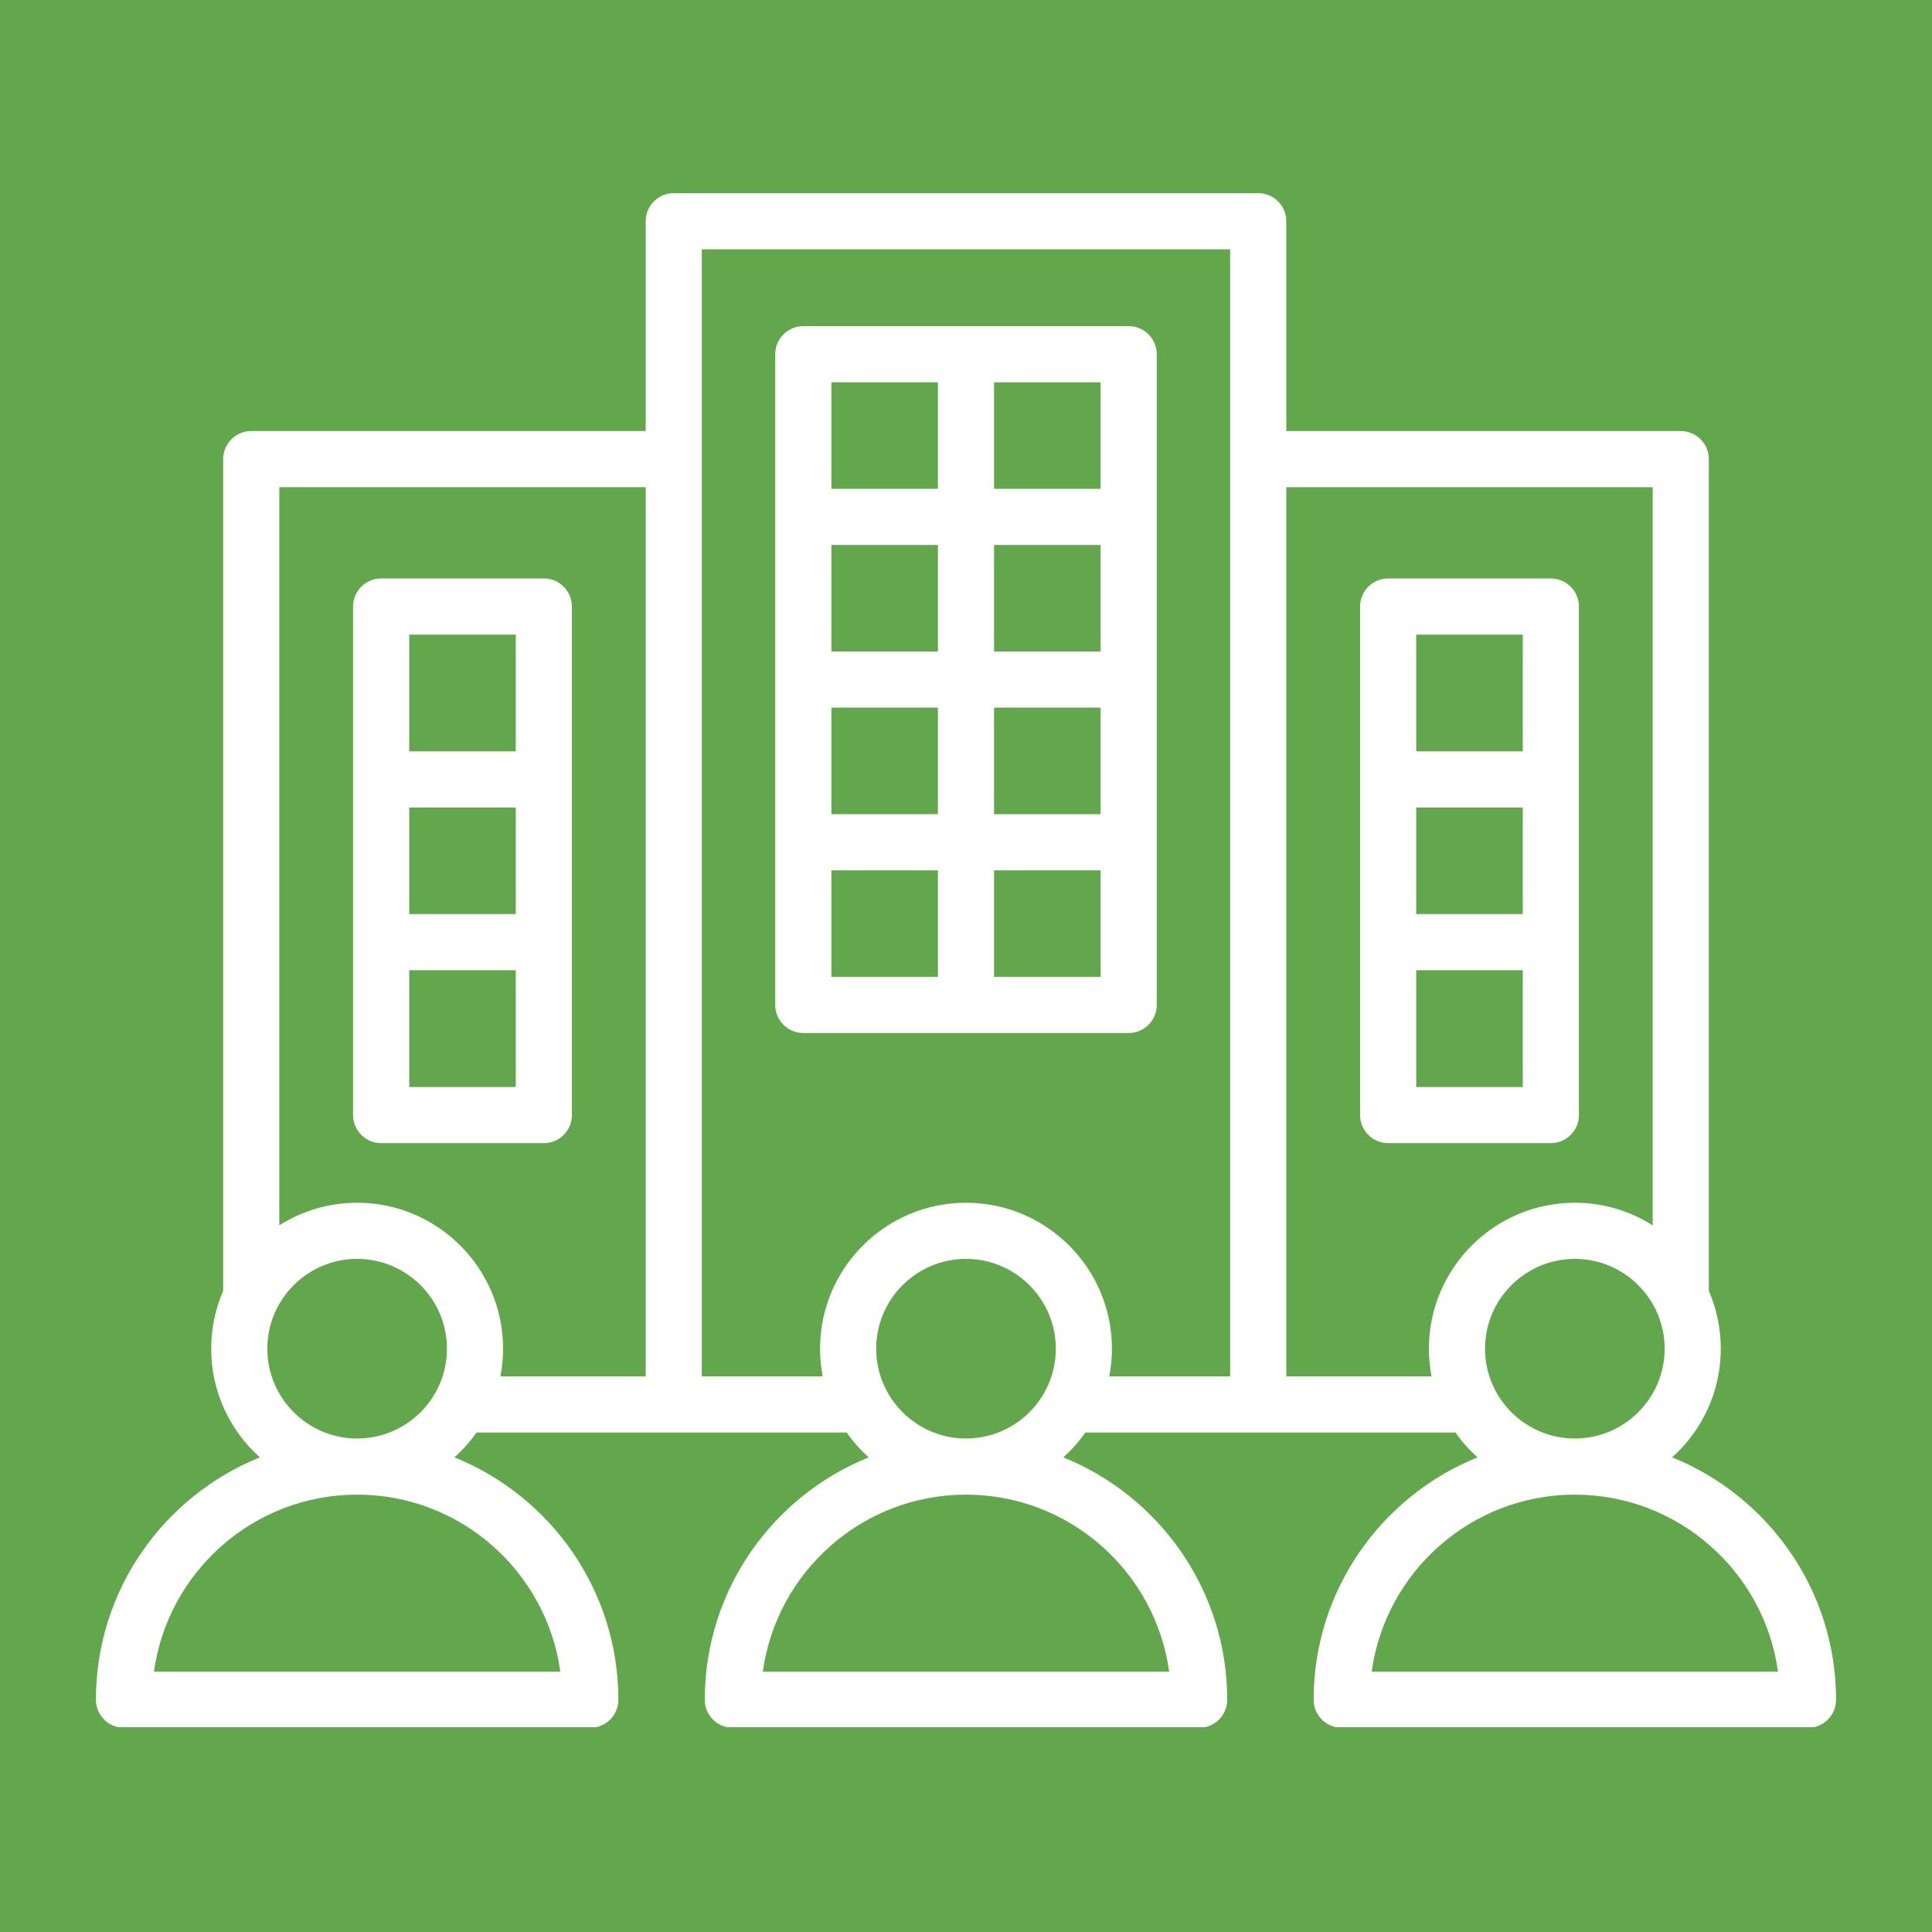 <svg xmlns="http://www.w3.org/2000/svg" xmlns:xlink="http://www.w3.org/1999/xlink" width="500" zoomAndPan="magnify" viewBox="0 0 375 375" height="500" preserveAspectRatio="xMidYMid meet" version="1.0"><defs><clipPath id="6810ad1179"><path d="M 18.504 37.5 L 356.754 37.5 L 356.754 335.25 L 18.504 335.25 Z M 18.504 37.5 " clip-rule="nonzero"/></clipPath></defs><rect x="-37.5" width="450" fill="#ffffff" y="-37.5" height="450" fill-opacity="1"/><rect x="-37.5" width="450" fill="#63a74d" y="-37.5" height="450" fill-opacity="1"/><g clip-path="url(#6810ad1179)"><path fill="#ffffff" d="M 111.004 216.434 L 111.004 117.727 C 111.004 114.719 108.566 112.277 105.559 112.277 L 73.98 112.277 C 70.973 112.277 68.531 114.719 68.531 117.727 L 68.531 216.434 C 68.531 219.445 70.973 221.883 73.98 221.883 L 105.559 221.883 C 108.566 221.883 111.004 219.445 111.004 216.434 Z M 79.43 156.738 L 100.109 156.738 L 100.109 177.422 L 79.43 177.422 Z M 100.109 123.176 L 100.109 145.844 L 79.43 145.844 L 79.43 123.176 Z M 79.43 210.988 L 79.43 188.316 L 100.109 188.316 L 100.109 210.988 Z M 224.523 195.059 L 224.523 68.754 C 224.523 65.742 222.086 63.305 219.074 63.305 L 155.922 63.305 C 152.914 63.305 150.473 65.742 150.473 68.754 L 150.473 195.059 C 150.473 198.066 152.914 200.508 155.922 200.508 L 219.074 200.508 C 222.086 200.508 224.523 198.066 224.523 195.059 Z M 182.051 126.457 L 161.371 126.457 L 161.371 105.777 L 182.051 105.777 Z M 192.945 105.777 L 213.629 105.777 L 213.629 126.457 L 192.945 126.457 Z M 182.051 137.352 L 182.051 158.035 L 161.371 158.035 L 161.371 137.352 Z M 192.945 137.352 L 213.629 137.352 L 213.629 158.035 L 192.945 158.035 Z M 213.629 94.879 L 192.945 94.879 L 192.945 74.199 L 213.629 74.199 Z M 182.051 74.199 L 182.051 94.879 L 161.371 94.879 L 161.371 74.199 Z M 161.371 168.93 L 182.051 168.93 L 182.051 189.613 L 161.371 189.613 Z M 192.945 189.609 L 192.945 168.93 L 213.629 168.93 L 213.629 189.609 Z M 324.559 282.875 C 330.352 277.688 334.004 270.152 334.004 261.781 C 334.004 257.797 333.172 254.004 331.684 250.559 L 331.684 89.117 C 331.684 86.109 329.242 83.668 326.234 83.668 L 249.668 83.668 L 249.668 42.938 C 249.668 39.93 247.23 37.492 244.223 37.492 L 130.777 37.492 C 127.766 37.492 125.328 39.93 125.328 42.938 L 125.328 83.668 L 48.762 83.668 C 45.754 83.668 43.316 86.109 43.316 89.117 L 43.316 250.562 C 41.824 254.004 40.992 257.797 40.992 261.781 C 40.992 270.152 44.645 277.684 50.438 282.875 C 31.809 290.383 18.617 308.633 18.617 329.918 C 18.617 332.926 21.059 335.363 24.066 335.363 L 114.574 335.363 C 117.586 335.363 120.023 332.926 120.023 329.918 C 120.023 308.633 106.832 290.383 88.203 282.875 C 89.809 281.438 91.246 279.82 92.488 278.055 L 164.332 278.055 C 165.574 279.82 167.012 281.438 168.617 282.875 C 149.984 290.383 136.797 308.633 136.797 329.918 C 136.797 332.926 139.234 335.363 142.242 335.363 L 232.754 335.363 C 235.762 335.363 238.199 332.926 238.199 329.918 C 238.199 308.633 225.012 290.383 206.383 282.875 C 207.984 281.438 209.422 279.82 210.668 278.055 L 282.508 278.055 C 283.75 279.82 285.188 281.438 286.793 282.875 C 268.164 290.383 254.973 308.633 254.973 329.918 C 254.973 332.926 257.414 335.363 260.422 335.363 L 350.93 335.363 C 353.938 335.363 356.379 332.926 356.379 329.918 C 356.379 308.633 343.188 290.383 324.559 282.875 Z M 323.109 261.781 C 323.109 271.395 315.289 279.215 305.676 279.215 C 296.062 279.215 288.242 271.395 288.242 261.781 C 288.242 252.168 296.062 244.348 305.676 244.348 C 315.289 244.348 323.109 252.168 323.109 261.781 Z M 69.32 244.348 C 78.934 244.348 86.754 252.168 86.754 261.781 C 86.754 271.395 78.934 279.215 69.32 279.215 C 59.707 279.215 51.887 271.395 51.887 261.781 C 51.887 252.168 59.707 244.348 69.32 244.348 Z M 108.758 324.469 L 29.887 324.469 C 32.551 305.086 49.219 290.109 69.32 290.109 C 89.422 290.109 106.094 305.086 108.758 324.469 Z M 69.32 233.453 C 63.77 233.453 58.59 235.066 54.211 237.836 L 54.211 94.562 L 125.328 94.562 L 125.328 267.156 L 97.133 267.156 C 97.469 265.414 97.648 263.621 97.648 261.781 C 97.648 246.16 84.941 233.453 69.32 233.453 Z M 170.066 261.781 C 170.066 252.168 177.887 244.348 187.5 244.348 C 197.113 244.348 204.934 252.168 204.934 261.781 C 204.934 271.395 197.113 279.215 187.5 279.215 C 177.887 279.215 170.066 271.395 170.066 261.781 Z M 226.934 324.469 L 148.062 324.469 C 150.727 305.086 167.395 290.109 187.5 290.109 C 207.602 290.109 224.27 305.086 226.934 324.469 Z M 187.5 233.453 C 171.879 233.453 159.172 246.16 159.172 261.781 C 159.172 263.621 159.352 265.414 159.688 267.156 L 136.223 267.156 L 136.223 48.387 L 238.773 48.387 L 238.773 267.156 L 215.309 267.156 C 215.645 265.414 215.828 263.621 215.828 261.781 C 215.828 246.16 203.121 233.453 187.5 233.453 Z M 277.348 261.781 C 277.348 263.621 277.531 265.414 277.867 267.156 L 249.668 267.156 L 249.668 94.562 L 320.785 94.562 L 320.785 237.836 C 316.41 235.066 311.227 233.453 305.676 233.453 C 290.055 233.453 277.348 246.16 277.348 261.781 Z M 266.242 324.469 C 268.902 305.086 285.574 290.109 305.676 290.109 C 325.777 290.109 342.449 305.086 345.113 324.469 Z M 306.465 117.727 C 306.465 114.719 304.023 112.277 301.016 112.277 L 269.441 112.277 C 266.43 112.277 263.992 114.719 263.992 117.727 L 263.992 216.434 C 263.992 219.445 266.43 221.883 269.441 221.883 L 301.016 221.883 C 304.023 221.883 306.465 219.445 306.465 216.434 Z M 274.887 156.738 L 295.57 156.738 L 295.57 177.422 L 274.887 177.422 Z M 295.57 123.176 L 295.57 145.844 L 274.887 145.844 L 274.887 123.176 Z M 274.887 210.988 L 274.887 188.316 L 295.57 188.316 L 295.57 210.988 Z M 274.887 210.988 " fill-opacity="1" fill-rule="nonzero"/></g></svg>